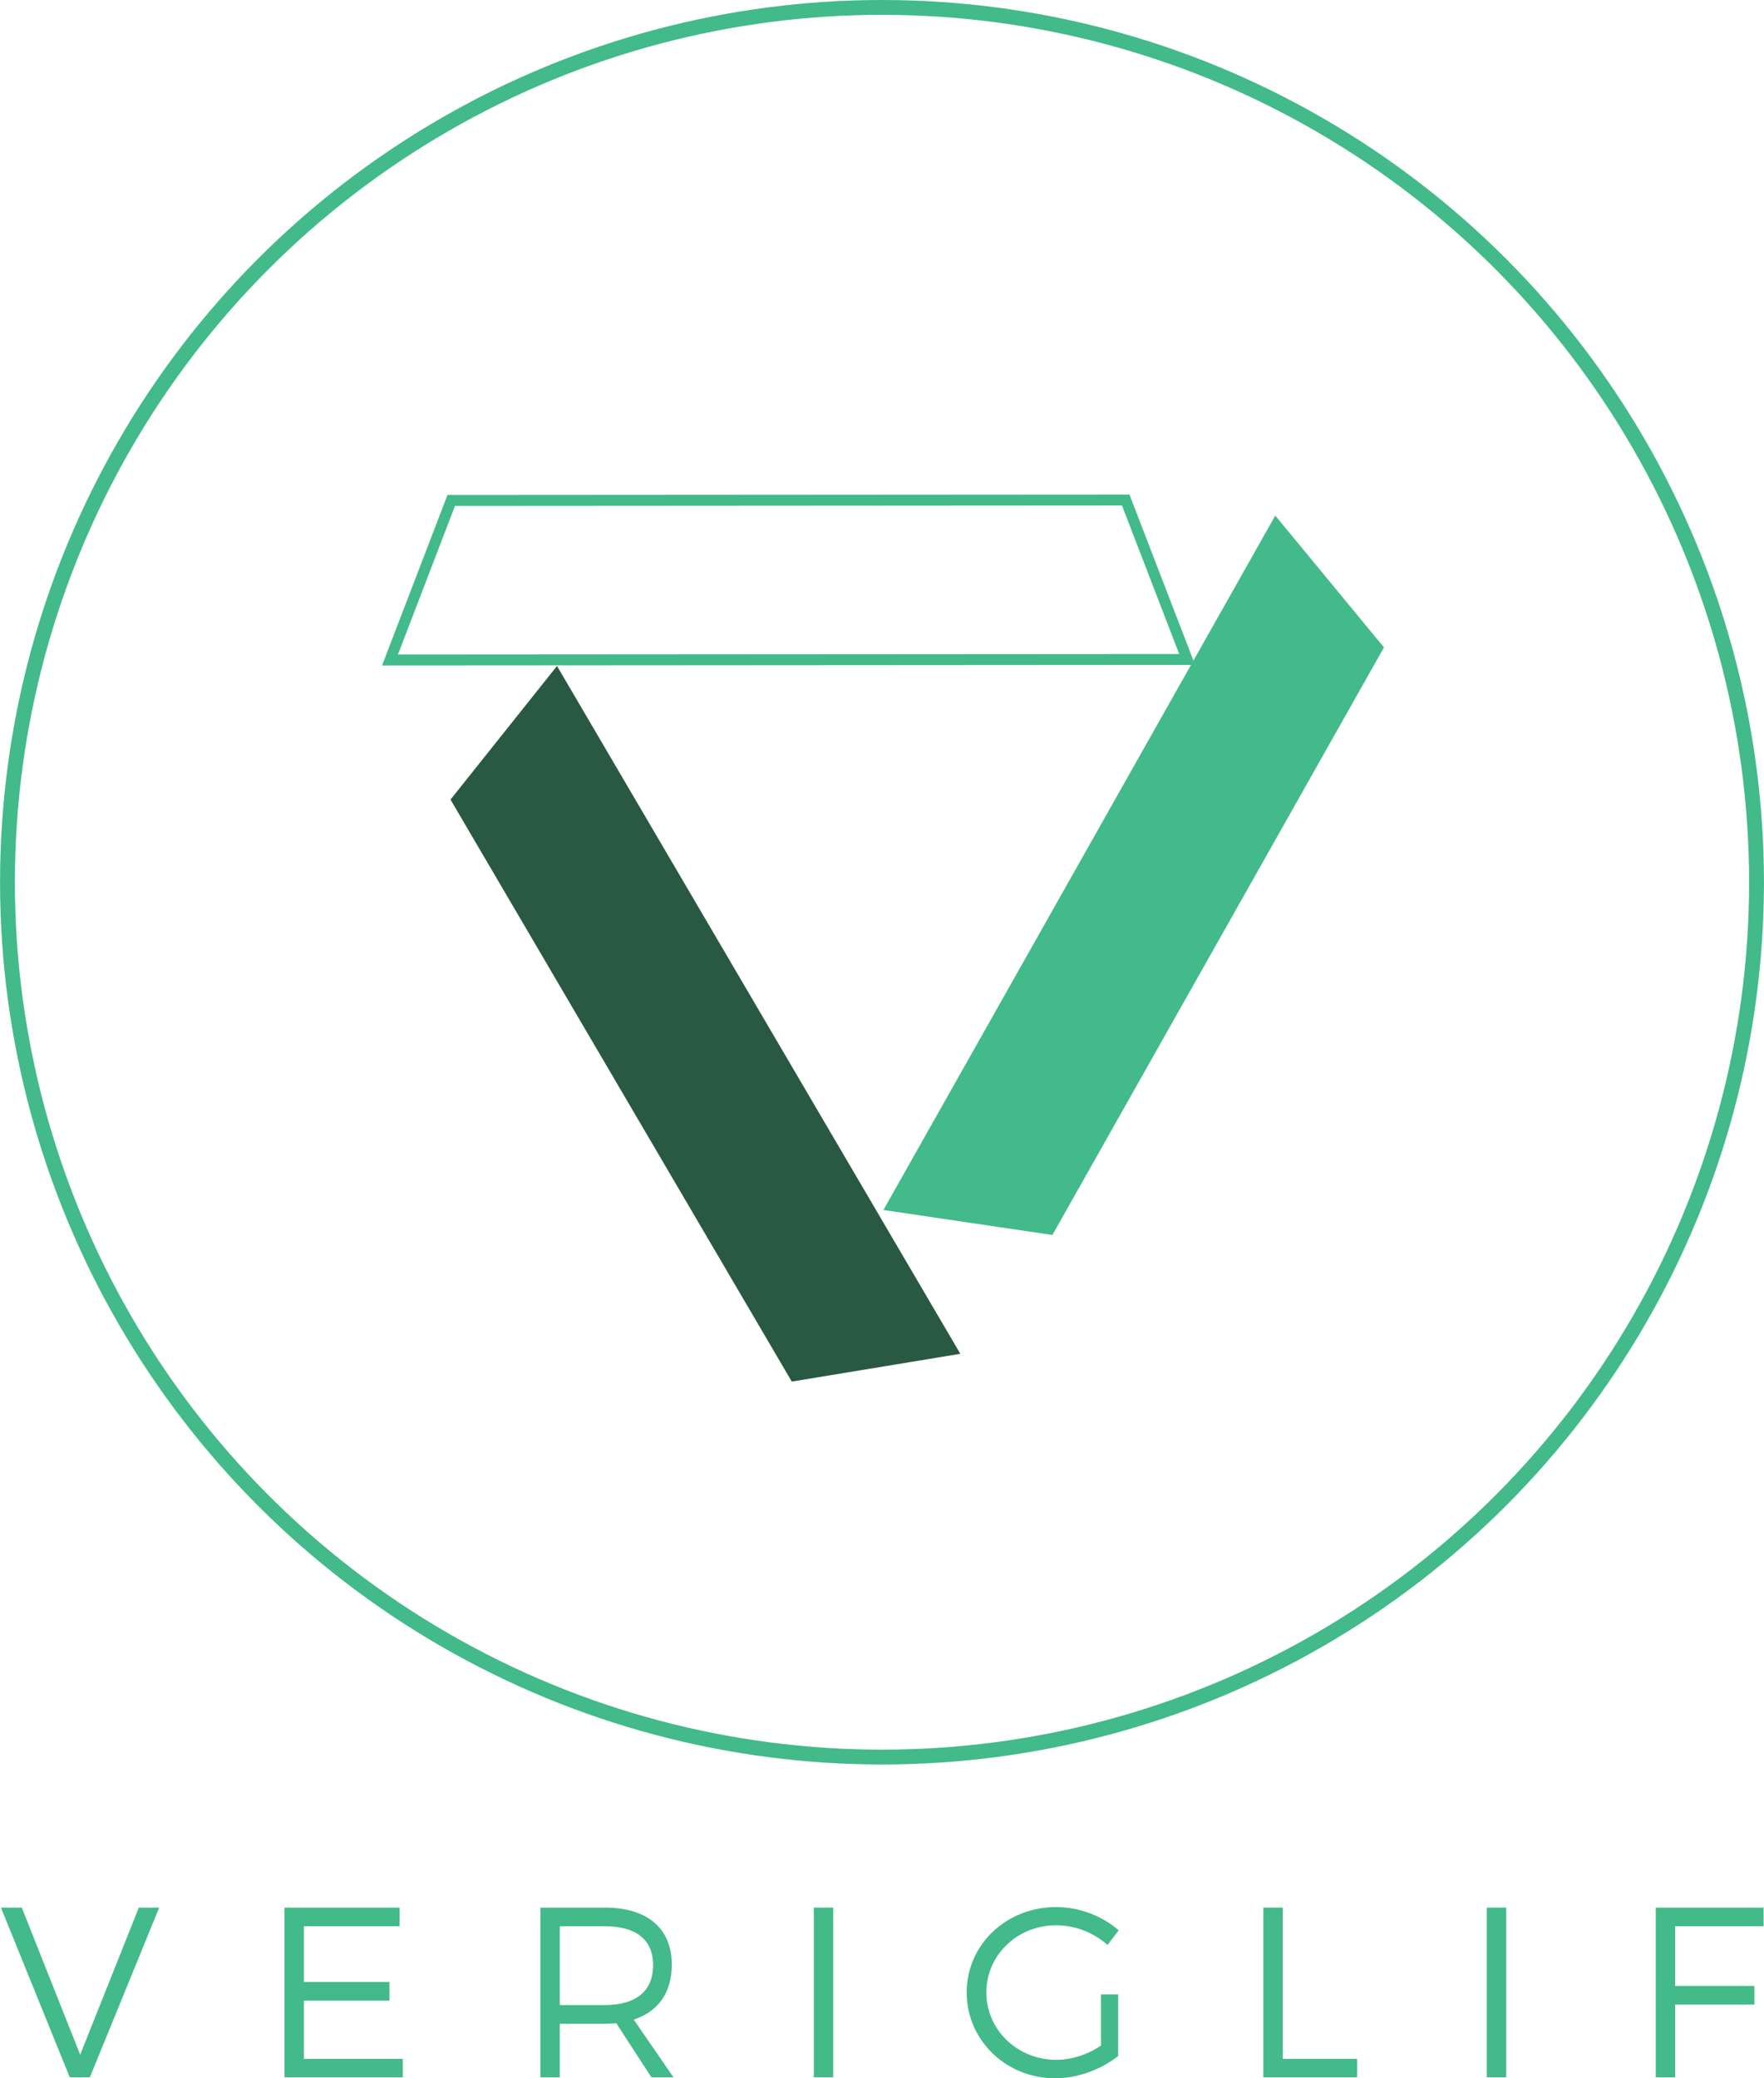 <svg xmlns="http://www.w3.org/2000/svg" width="128.38cm" height="151.2cm" viewBox="0 0 3638.98 4286.1"><title>veriglif_logo</title><path d="M1852.35,1850.21" transform="translate(-22.48 -22.9)" fill="none" stroke="#42ba8a" stroke-miterlimit="10" stroke-width="23.18"/><polygon points="1633.37 2849.31 929.31 1649.01 1149.01 1373.5 1981.07 2792 1633.37 2849.31" fill="#295942"/><polygon points="930.78 1032.13 2322.32 1031.22 2449.03 1360.04 804.5 1361.12 930.78 1032.13" fill="none" stroke="#42ba8a" stroke-miterlimit="10" stroke-width="22.52"/><polygon points="2855.06 1335.18 2170.99 2546.97 1822.38 2495.43 2630.82 1063.34 2855.06 1335.18" fill="#42ba8a"/><circle cx="1819.49" cy="1819.49" r="1804.19" fill="none" stroke="#42ba8a" stroke-miterlimit="10" stroke-width="30.6"/><path d="M166.27,4307l-142-350h43l120.5,303.5,121-303.5h42l-143,350Z" transform="translate(-22.48 -22.9)" fill="#42ba8a"/><path d="M649.26,3995.5v115h176.5V4149H649.26v120h204v38h-244V3957h237.5v38.5Z" transform="translate(-22.48 -22.9)" fill="#42ba8a"/><path d="M1293.76,4195.5c-7.5.5-15.5,1-23.5,1h-93V4307h-40V3957h133c87.5,0,138,43,138,117.5,0,58-28,97-78.5,113.5l82,119h-45.5Zm-23.5-37.5c63.5,0,99.5-28,99.5-82.5,0-53-36-80-99.5-80h-93V4158Z" transform="translate(-22.48 -22.9)" fill="#42ba8a"/><path d="M1701.25,4307V3957h40v350Z" transform="translate(-22.48 -22.9)" fill="#42ba8a"/><path d="M2329.25,4136v127c-34.5,27.5-83,46-130,46-101.5,0-182.5-78.5-182.5-177s81.5-176,184.5-176c48.5,0,95.5,18.5,129,48l-23,30a160.86,160.86,0,0,0-106-40.5c-80,0-144,61.5-144,138.5,0,77.5,64.5,139,144.5,139,31.5,0,65-11,92-29.5V4136Z" transform="translate(-22.48 -22.9)" fill="#42ba8a"/><path d="M2822.24,4269v38h-193.5V3957h40v312Z" transform="translate(-22.48 -22.9)" fill="#42ba8a"/><path d="M3089.74,4307V3957h40v350Z" transform="translate(-22.48 -22.9)" fill="#42ba8a"/><path d="M3478.24,3995.5v123h163.5V4157h-163.5v150h-40V3957h222.5v38.5Z" transform="translate(-22.48 -22.9)" fill="#42ba8a"/></svg>